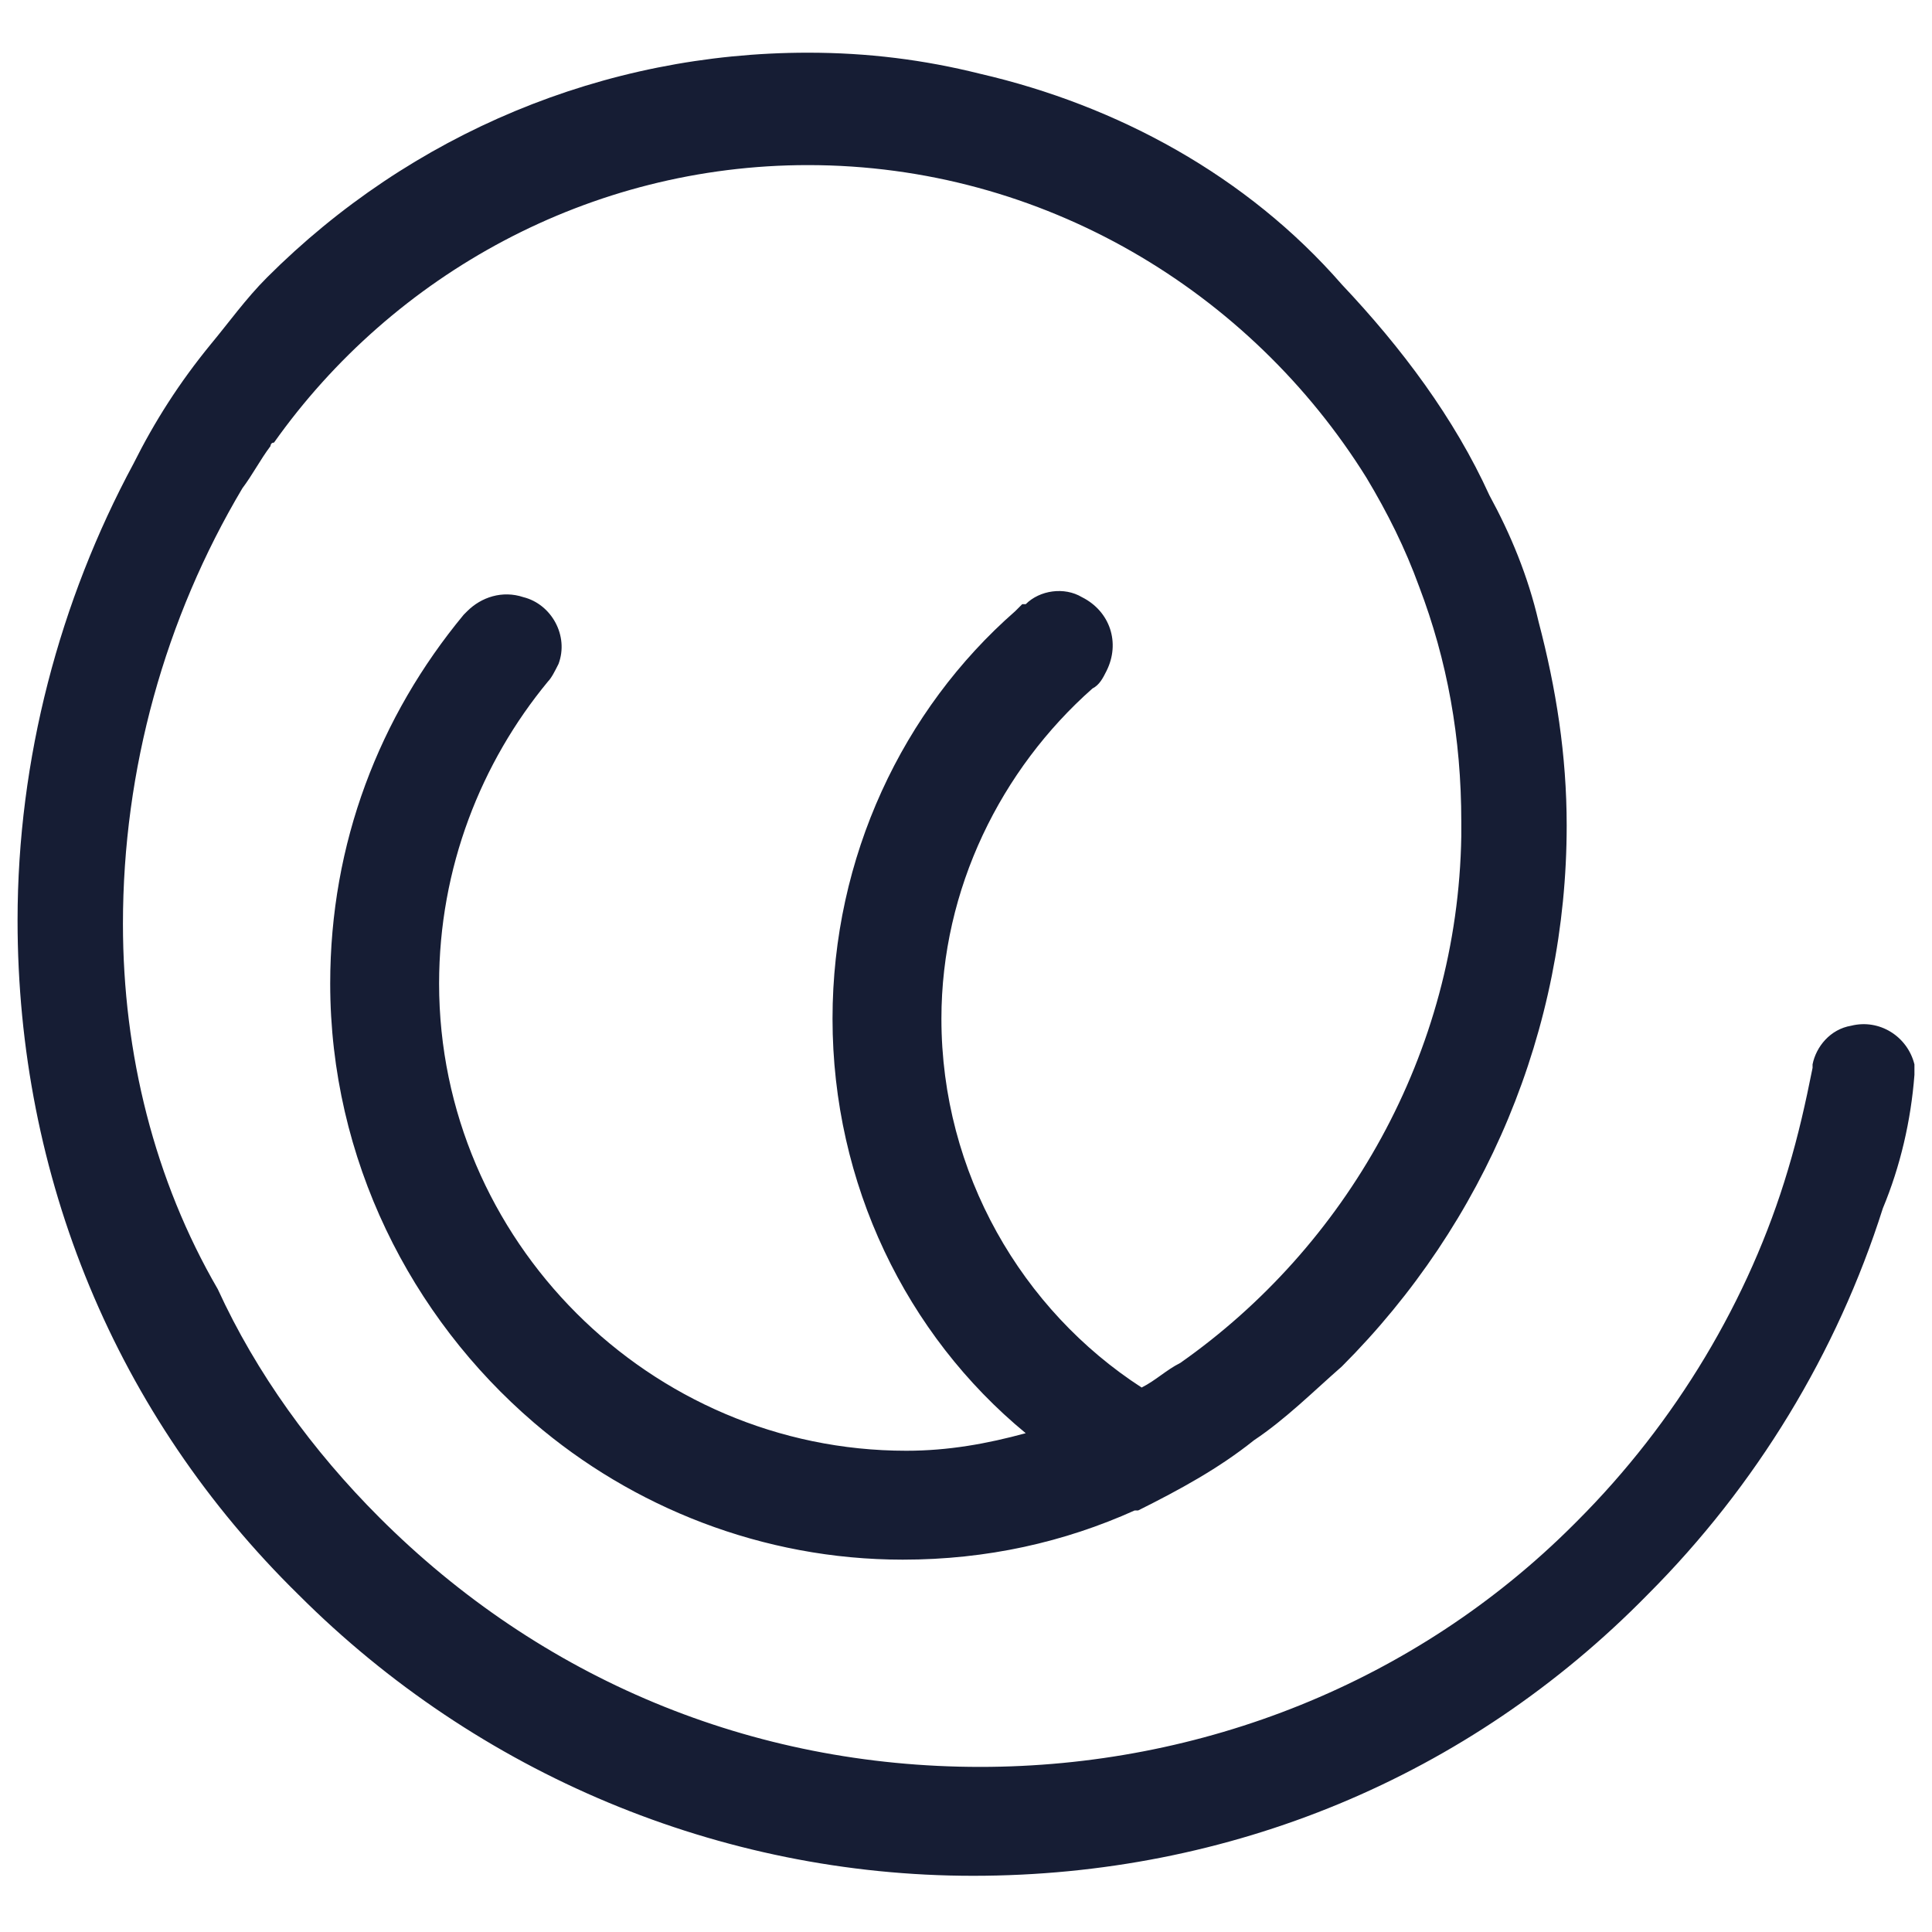 <?xml version="1.0" encoding="utf-8"?>
<!-- Generator: Adobe Illustrator 23.0.6, SVG Export Plug-In . SVG Version: 6.00 Build 0)  -->
<svg version="1.1" id="Layer_1" xmlns="http://www.w3.org/2000/svg" xmlns:xlink="http://www.w3.org/1999/xlink" x="0px" y="0px"
	 viewBox="0 0 55 55" style="enable-background:new 0 0 55 55;" xml:space="preserve">
<style type="text/css">
	.st0{fill:#161D34;}
</style>
<path class="st0" d="M54.5,30.6L54.5,30.6c0-0.1,0-0.2,0-0.3c-0.2-0.8-1-1.3-1.8-1.1c-0.6,0.1-1,0.6-1.1,1.1c0,0,0,0,0,0
	c0,0,0,0,0,0c0,0,0,0,0,0v0c0,0,0,0,0,0v0c0,0,0,0.1,0,0.1c0,0,0,0,0,0c-0.2,1-0.4,1.9-0.7,2.9c-1.1,3.7-3.2,7.2-6,10
	c0,0-0.1,0.1-0.1,0.1c-4.5,4.5-10.6,6.9-16.9,6.9c-6.5,0-12.5-2.5-17.1-7.1c-1.9-1.9-3.5-4.1-4.6-6.5C4.4,33.6,3.5,30,3.5,26.3
	c0-4.4,1.2-8.7,3.4-12.4c0,0,0,0,0,0c0.3-0.4,0.5-0.8,0.8-1.2c0,0,0-0.1,0.1-0.1c3.4-4.8,9-7.9,15.2-7.9c6.7,0,12.6,3.6,15.9,8.9
	c0.6,1,1.1,2,1.5,3.1c0.8,2.1,1.2,4.3,1.2,6.7c0,0.1,0,0.2,0,0.4c-0.1,6.2-3.3,11.7-8,15c-0.4,0.2-0.7,0.5-1.1,0.7
	c-3.4-2.2-5.7-6.1-5.7-10.5c0-3.7,1.7-7.1,4.3-9.4c0.2-0.1,0.3-0.3,0.4-0.5c0.4-0.8,0.1-1.7-0.7-2.1c-0.5-0.3-1.2-0.2-1.6,0.2l0,0
	c0,0,0,0-0.1,0c0,0,0,0,0,0c-0.1,0.1-0.1,0.1-0.2,0.2l0,0l0,0c-3.2,2.8-5.2,7-5.2,11.6c0,4.7,2.1,9,5.5,11.8
	c-1.1,0.3-2.2,0.5-3.4,0.5c-7.3,0-13.3-6-13.3-13.3c0-3.3,1.2-6.3,3.1-8.6c0,0,0,0,0,0c0.1-0.1,0.2-0.3,0.3-0.5
	c0.3-0.8-0.2-1.7-1-1.9c-0.6-0.2-1.2,0-1.6,0.4c0,0,0,0,0,0c0,0,0,0-0.1,0.1c-2.4,2.9-3.8,6.5-3.8,10.5c0,5,2.3,9.5,5.8,12.5
	c2.8,2.4,6.5,3.9,10.5,3.9c2.4,0,4.6-0.5,6.6-1.4c0,0,0,0,0.1,0c1.2-0.6,2.3-1.2,3.3-2c0.9-0.6,1.7-1.4,2.5-2.1
	c4.1-4.1,6.4-9.6,6.4-15.4c0-2-0.3-3.9-0.8-5.8c-0.3-1.3-0.8-2.5-1.4-3.6c-1-2.2-2.5-4.2-4.2-6C35.5,5,31.8,3,27.9,2.1
	c-1.6-0.4-3.2-0.6-4.9-0.6c-5.8,0-11.3,2.3-15.4,6.4C7,8.5,6.5,9.2,6,9.8c-0.9,1.1-1.6,2.2-2.2,3.4c-2.1,3.9-3.3,8.4-3.3,13
	c0,7.3,2.8,14.1,8,19.2c5.1,5.1,12,8,19.2,8c7.3,0,14.1-2.8,19.2-8c3.1-3.1,5.4-6.9,6.7-11C54.1,33.2,54.4,31.9,54.5,30.6L54.5,30.6
	z"/>
</svg>
